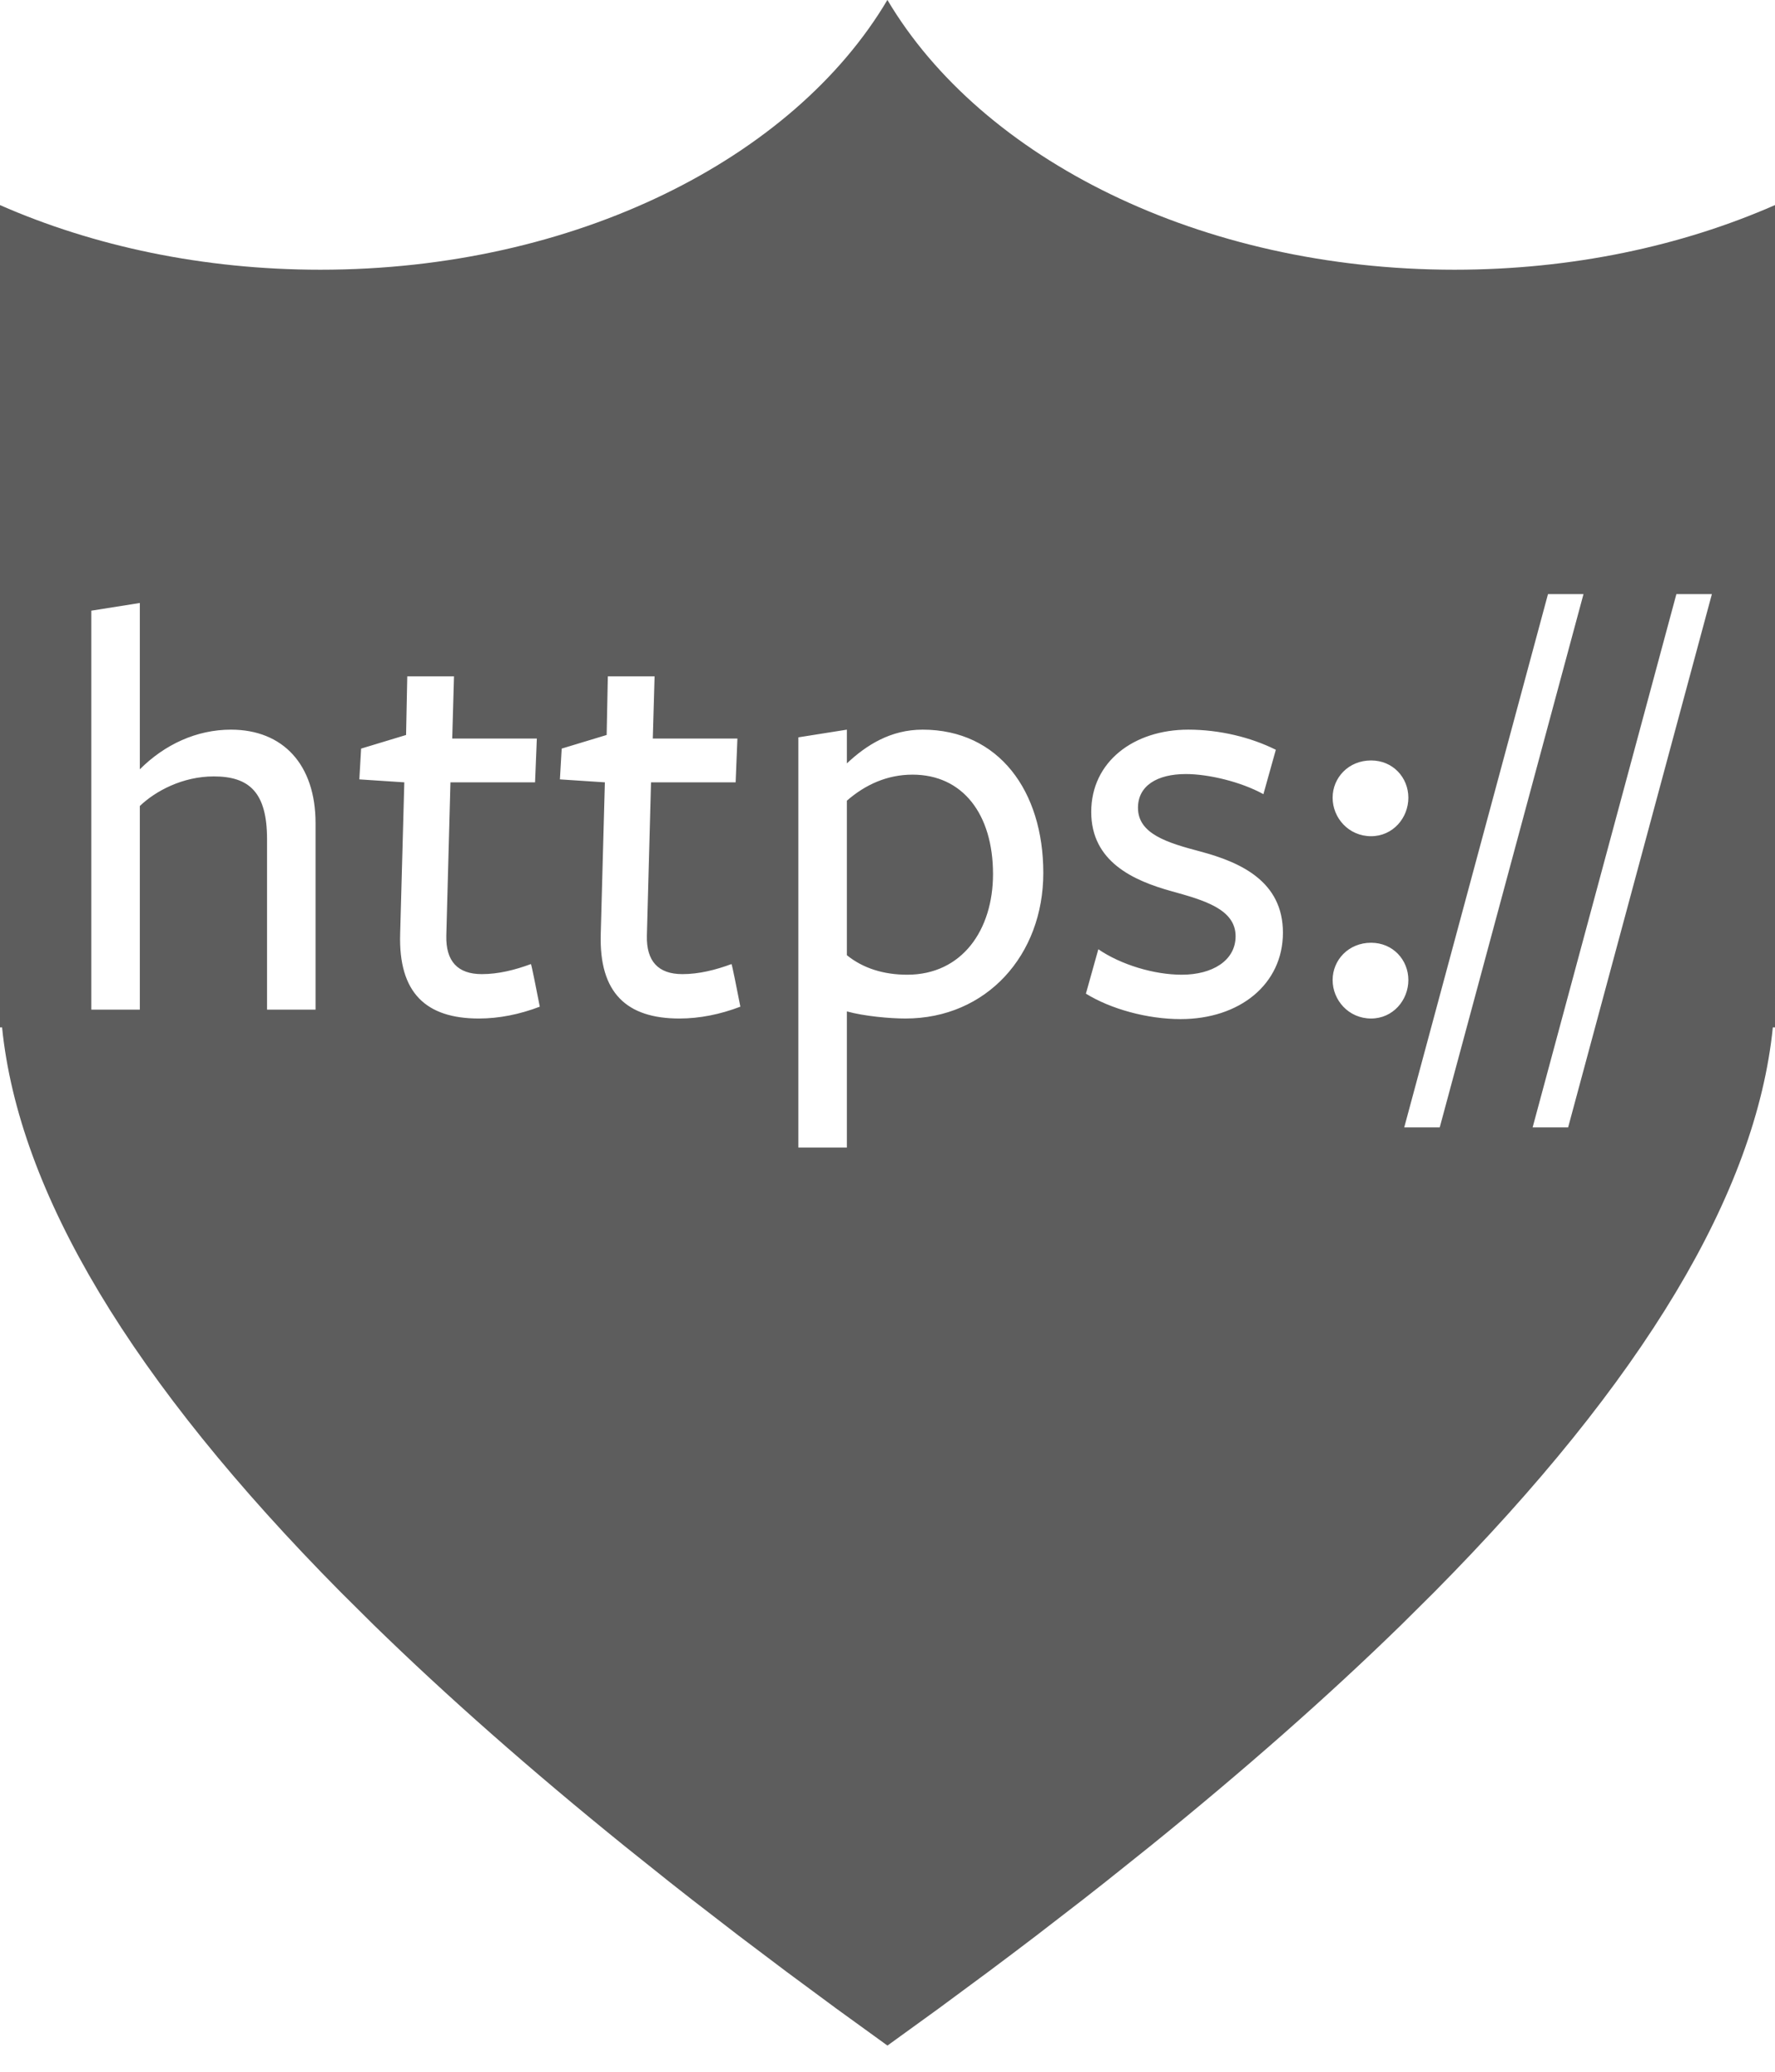 <svg height="42" viewBox="0 0 36 42" width="36" xmlns="http://www.w3.org/2000/svg"><path d="m17.999 0c1.907 3.215 6.338 5.468 11.501 5.468 2.381 0 4.607-.479 6.501-1.311l-.001 16.671-.044 0c-.338 3.351-2.628 7.168-6.87 11.451l-.668.663c-1.481 1.444-3.178 2.939-5.093 4.487l-.899.718-.461.362-.945.729c-.32.244-.646.49-.976.736l-1.007.744-1.038.751-1.038-.751-1.007-.744-.976-.736-.945-.729-.461-.362-.899-.718c-1.914-1.547-3.612-3.043-5.093-4.487l-.668-.663c-4.242-4.283-6.532-8.1-6.87-11.451l-.044-0v-16.671c1.894.832 4.119 1.311 6.5 1.311 5.162 0 9.594-2.253 11.499-5.468zm.713 14.792c-.648 0-1.14.312-1.536.684v-.684l-.984.156v8.316h.984v-2.76c.348.096.864.144 1.188.144 1.644 0 2.796-1.284 2.796-2.952 0-1.656-.9-2.904-2.448-2.904zm13.404-2.748h-.72l-2.916 10.812h.72zm2.604 0h-.72l-2.916 10.812h.72zm-10.62 2.748c-1.104 0-1.968.648-1.968 1.668 0 1.008.852 1.392 1.632 1.608.648.18 1.296.36 1.296.912 0 .492-.468.78-1.092.78-.564 0-1.236-.204-1.692-.516l-.252.9c.504.312 1.248.516 1.92.516 1.2 0 2.076-.708 2.076-1.752s-.864-1.428-1.668-1.644c-.684-.18-1.272-.36-1.272-.888 0-.444.384-.684.972-.684.456 0 1.116.156 1.572.408l.252-.9c-.504-.252-1.14-.408-1.776-.408zm-14.892-1.08h-.948l-.024 1.188-.912.276-.036.624.912.06-.084 3.072c-.036 1.2.528 1.716 1.596 1.716.408 0 .828-.084 1.236-.24l-.015-.075c-.041-.21-.155-.789-.165-.789-.324.12-.66.204-.996.204-.492 0-.732-.264-.72-.78l.084-3.108h1.716l.036-.888h-1.716zm4.068 0h-.948l-.024 1.188-.912.276-.036.624.912.06-.084 3.072c-.036 1.2.528 1.716 1.596 1.716.408 0 .828-.084 1.236-.24l-.015-.075c-.041-.21-.155-.789-.165-.789-.324.12-.66.204-.996.204-.492 0-.732-.264-.72-.78l.084-3.108h1.716l.036-.888h-1.716zm14.532 5.4c-.456 0-.78.348-.78.756s.324.78.78.78c.444 0 .756-.372.756-.78s-.312-.756-.756-.756zm-24.972-6.888-.984.156v8.088h.984v-4.128c.312-.3.864-.6 1.5-.6.72 0 1.08.324 1.08 1.272v3.456h.984v-3.78c0-1.188-.66-1.896-1.716-1.896-.696 0-1.344.3-1.848.804zm15.672 3.48c1.02 0 1.632.804 1.632 2.016 0 1.128-.624 2.04-1.74 2.04-.48 0-.9-.132-1.224-.396v-3.132c.372-.324.816-.528 1.332-.528zm9.3-.288c-.456 0-.78.348-.78.756s.324.78.78.78c.444 0 .756-.372.756-.78s-.312-.756-.756-.756z" fill="#5d5d5d" fill-rule="evenodd"/></svg>